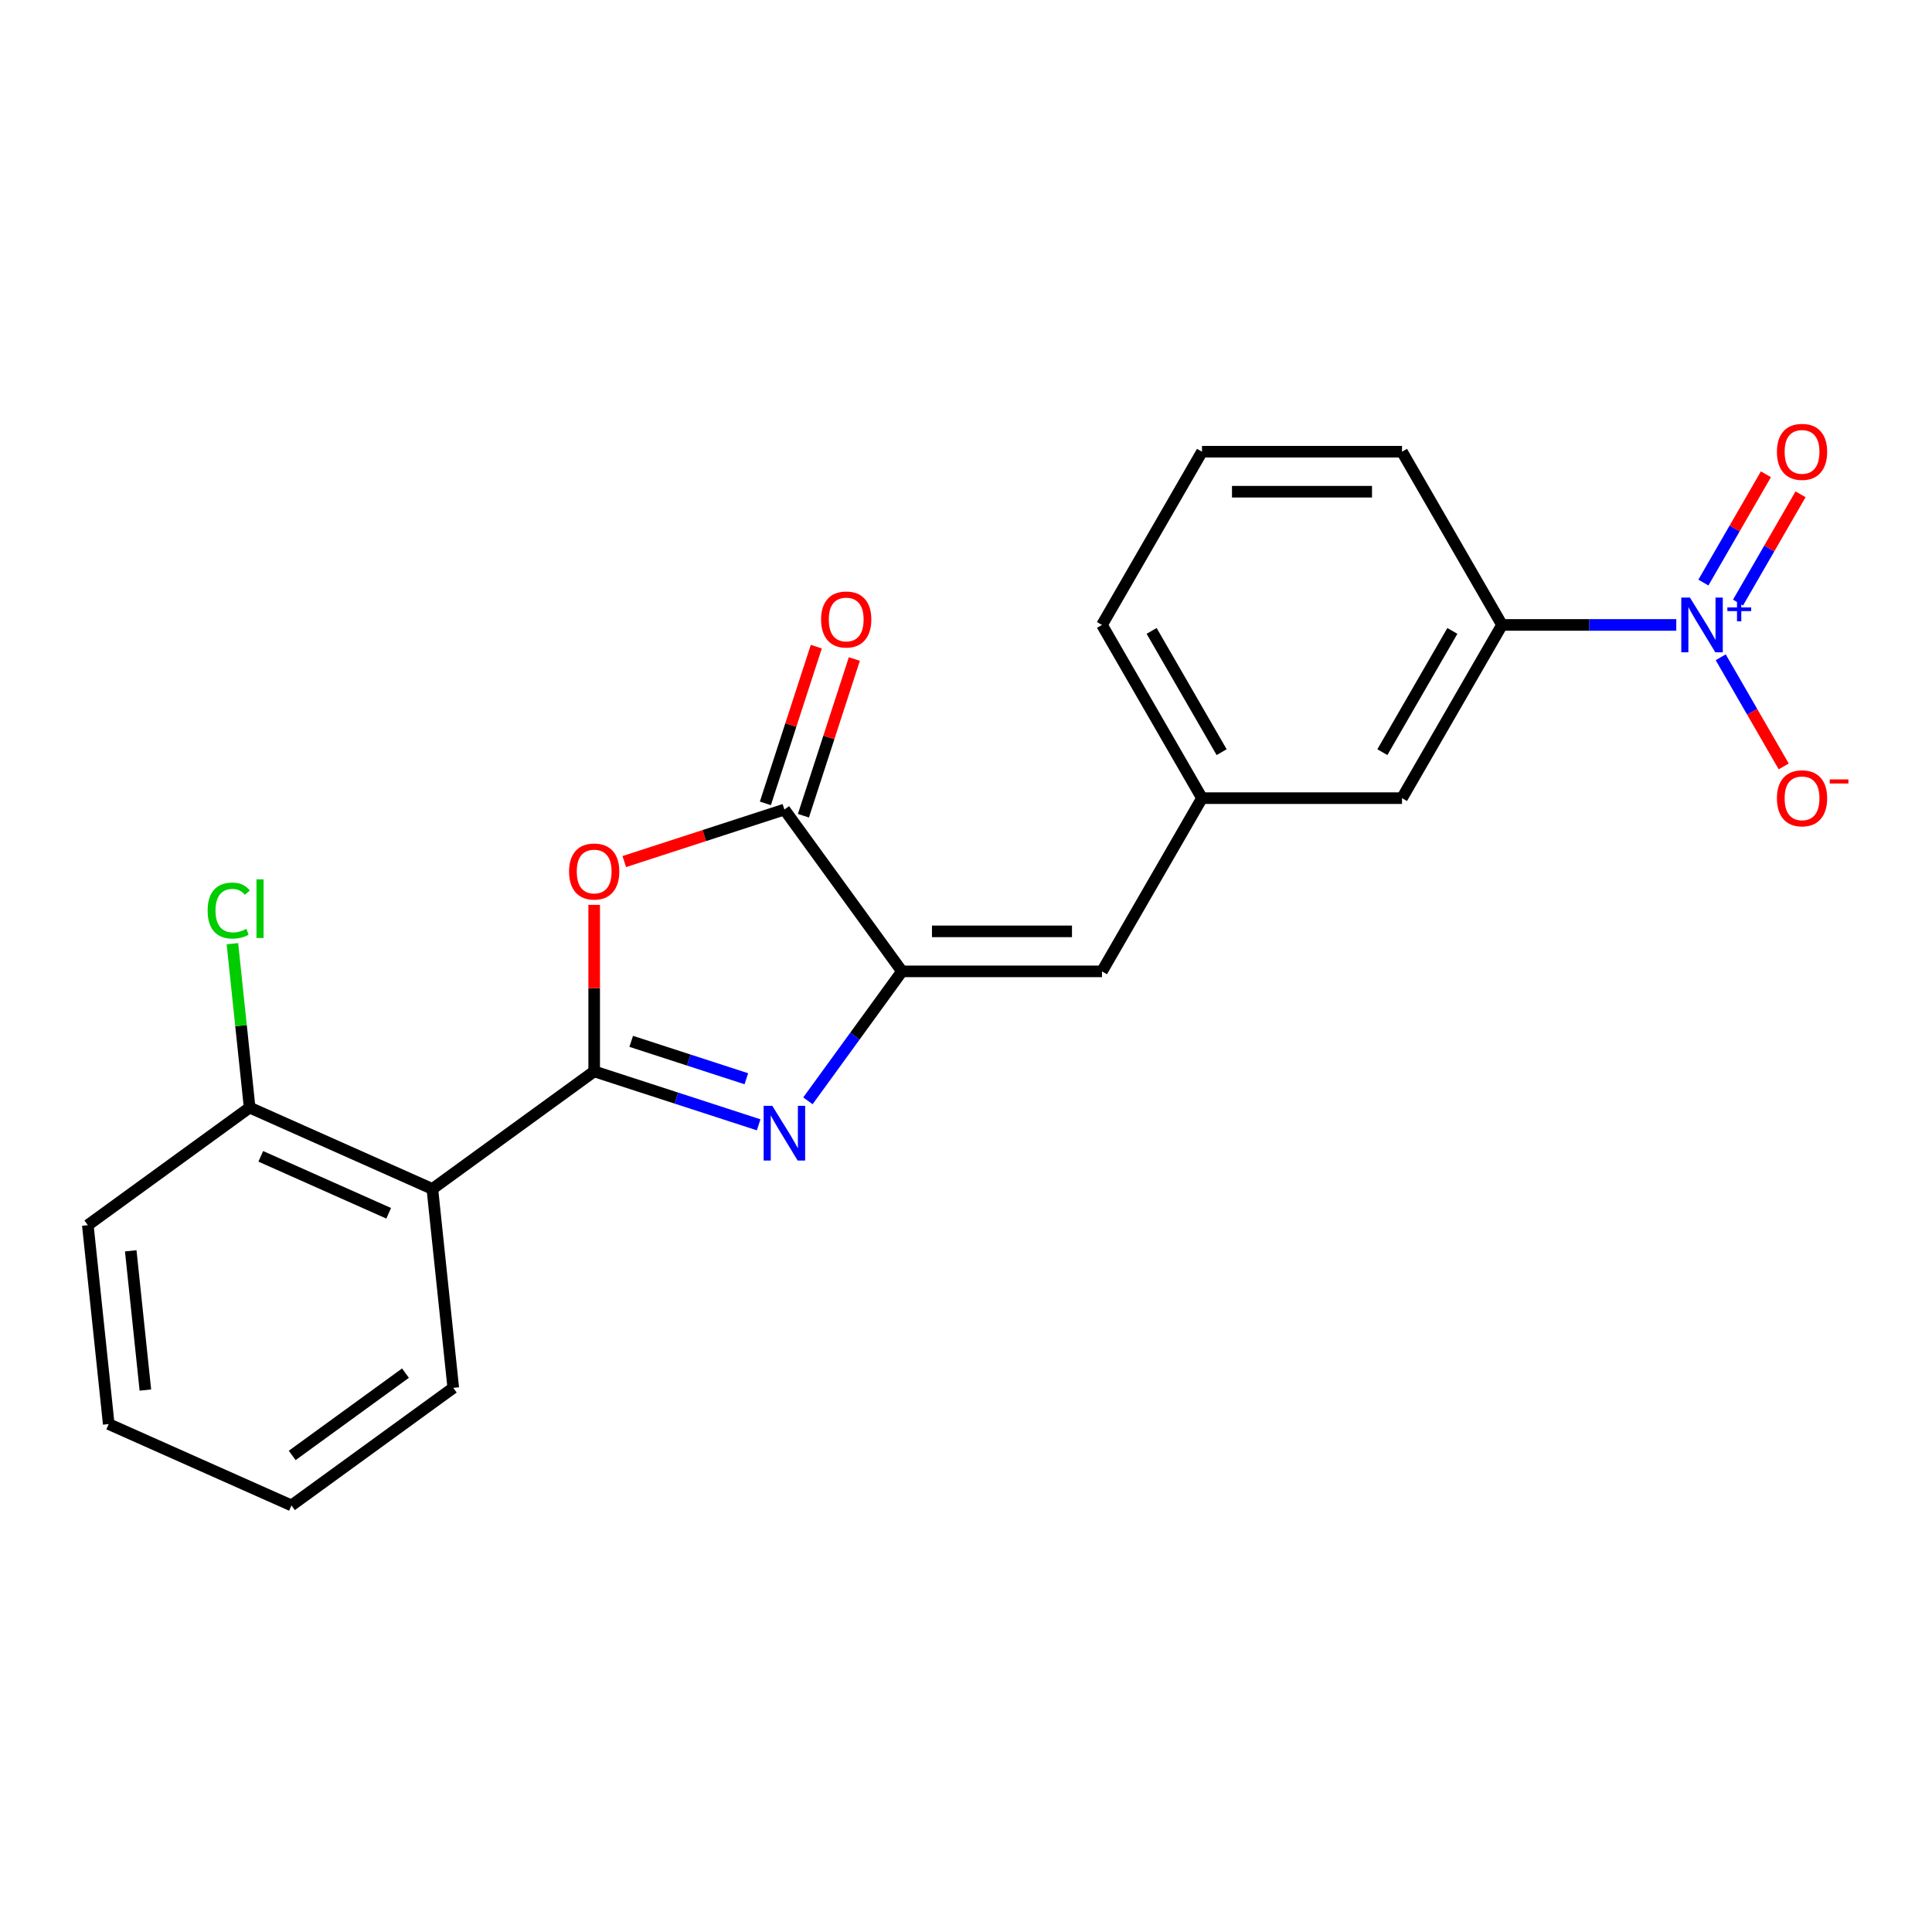 <?xml version='1.0' encoding='iso-8859-1'?>
<svg version='1.1' baseProfile='full'
              xmlns='http://www.w3.org/2000/svg'
                      xmlns:rdkit='http://www.rdkit.org/xml'
                      xmlns:xlink='http://www.w3.org/1999/xlink'
                  xml:space='preserve'
width='1000px' height='1000px' viewBox='0 0 1000 1000'>
<!-- END OF HEADER -->
<rect style='opacity:1.0;fill:#FFFFFF;stroke:none' width='1000' height='1000' x='0' y='0'> </rect>
<path class='bond-0' d='M 307.543,554.541 L 350.11,568.372' style='fill:none;fill-rule:evenodd;stroke:#000000;stroke-width:6px;stroke-linecap:butt;stroke-linejoin:miter;stroke-opacity:1' />
<path class='bond-0' d='M 350.11,568.372 L 392.676,582.203' style='fill:none;fill-rule:evenodd;stroke:#0000FF;stroke-width:6px;stroke-linecap:butt;stroke-linejoin:miter;stroke-opacity:1' />
<path class='bond-0' d='M 326.712,538.999 L 356.508,548.68' style='fill:none;fill-rule:evenodd;stroke:#000000;stroke-width:6px;stroke-linecap:butt;stroke-linejoin:miter;stroke-opacity:1' />
<path class='bond-0' d='M 356.508,548.68 L 386.305,558.361' style='fill:none;fill-rule:evenodd;stroke:#0000FF;stroke-width:6px;stroke-linecap:butt;stroke-linejoin:miter;stroke-opacity:1' />
<path class='bond-1' d='M 307.543,554.541 L 307.543,511.452' style='fill:none;fill-rule:evenodd;stroke:#000000;stroke-width:6px;stroke-linecap:butt;stroke-linejoin:miter;stroke-opacity:1' />
<path class='bond-1' d='M 307.543,511.452 L 307.543,468.362' style='fill:none;fill-rule:evenodd;stroke:#FF0000;stroke-width:6px;stroke-linecap:butt;stroke-linejoin:miter;stroke-opacity:1' />
<path class='bond-5' d='M 307.543,554.541 L 223.788,615.394' style='fill:none;fill-rule:evenodd;stroke:#000000;stroke-width:6px;stroke-linecap:butt;stroke-linejoin:miter;stroke-opacity:1' />
<path class='bond-2' d='M 418.173,569.785 L 442.514,536.281' style='fill:none;fill-rule:evenodd;stroke:#0000FF;stroke-width:6px;stroke-linecap:butt;stroke-linejoin:miter;stroke-opacity:1' />
<path class='bond-2' d='M 442.514,536.281 L 466.856,502.778' style='fill:none;fill-rule:evenodd;stroke:#000000;stroke-width:6px;stroke-linecap:butt;stroke-linejoin:miter;stroke-opacity:1' />
<path class='bond-4' d='M 323.132,445.949 L 364.568,432.485' style='fill:none;fill-rule:evenodd;stroke:#FF0000;stroke-width:6px;stroke-linecap:butt;stroke-linejoin:miter;stroke-opacity:1' />
<path class='bond-4' d='M 364.568,432.485 L 406.004,419.022' style='fill:none;fill-rule:evenodd;stroke:#000000;stroke-width:6px;stroke-linecap:butt;stroke-linejoin:miter;stroke-opacity:1' />
<path class='bond-6' d='M 466.856,502.778 L 570.384,502.778' style='fill:none;fill-rule:evenodd;stroke:#000000;stroke-width:6px;stroke-linecap:butt;stroke-linejoin:miter;stroke-opacity:1' />
<path class='bond-6' d='M 482.386,482.072 L 554.855,482.072' style='fill:none;fill-rule:evenodd;stroke:#000000;stroke-width:6px;stroke-linecap:butt;stroke-linejoin:miter;stroke-opacity:1' />
<path class='bond-22' d='M 466.856,502.778 L 406.004,419.022' style='fill:none;fill-rule:evenodd;stroke:#000000;stroke-width:6px;stroke-linecap:butt;stroke-linejoin:miter;stroke-opacity:1' />
<path class='bond-3' d='M 867.639,323.462 L 822.54,323.462' style='fill:none;fill-rule:evenodd;stroke:#0000FF;stroke-width:6px;stroke-linecap:butt;stroke-linejoin:miter;stroke-opacity:1' />
<path class='bond-3' d='M 822.54,323.462 L 777.44,323.462' style='fill:none;fill-rule:evenodd;stroke:#000000;stroke-width:6px;stroke-linecap:butt;stroke-linejoin:miter;stroke-opacity:1' />
<path class='bond-8' d='M 890.637,340.21 L 906.943,368.453' style='fill:none;fill-rule:evenodd;stroke:#0000FF;stroke-width:6px;stroke-linecap:butt;stroke-linejoin:miter;stroke-opacity:1' />
<path class='bond-8' d='M 906.943,368.453 L 923.249,396.695' style='fill:none;fill-rule:evenodd;stroke:#FF0000;stroke-width:6px;stroke-linecap:butt;stroke-linejoin:miter;stroke-opacity:1' />
<path class='bond-9' d='M 899.603,311.89 L 915.782,283.868' style='fill:none;fill-rule:evenodd;stroke:#0000FF;stroke-width:6px;stroke-linecap:butt;stroke-linejoin:miter;stroke-opacity:1' />
<path class='bond-9' d='M 915.782,283.868 L 931.96,255.846' style='fill:none;fill-rule:evenodd;stroke:#FF0000;stroke-width:6px;stroke-linecap:butt;stroke-linejoin:miter;stroke-opacity:1' />
<path class='bond-9' d='M 881.671,301.538 L 897.85,273.515' style='fill:none;fill-rule:evenodd;stroke:#0000FF;stroke-width:6px;stroke-linecap:butt;stroke-linejoin:miter;stroke-opacity:1' />
<path class='bond-9' d='M 897.85,273.515 L 914.029,245.493' style='fill:none;fill-rule:evenodd;stroke:#FF0000;stroke-width:6px;stroke-linecap:butt;stroke-linejoin:miter;stroke-opacity:1' />
<path class='bond-11' d='M 415.85,422.221 L 429.028,381.665' style='fill:none;fill-rule:evenodd;stroke:#000000;stroke-width:6px;stroke-linecap:butt;stroke-linejoin:miter;stroke-opacity:1' />
<path class='bond-11' d='M 429.028,381.665 L 442.205,341.108' style='fill:none;fill-rule:evenodd;stroke:#FF0000;stroke-width:6px;stroke-linecap:butt;stroke-linejoin:miter;stroke-opacity:1' />
<path class='bond-11' d='M 396.158,415.823 L 409.336,375.266' style='fill:none;fill-rule:evenodd;stroke:#000000;stroke-width:6px;stroke-linecap:butt;stroke-linejoin:miter;stroke-opacity:1' />
<path class='bond-11' d='M 409.336,375.266 L 422.513,334.71' style='fill:none;fill-rule:evenodd;stroke:#FF0000;stroke-width:6px;stroke-linecap:butt;stroke-linejoin:miter;stroke-opacity:1' />
<path class='bond-10' d='M 223.788,615.394 L 129.21,573.285' style='fill:none;fill-rule:evenodd;stroke:#000000;stroke-width:6px;stroke-linecap:butt;stroke-linejoin:miter;stroke-opacity:1' />
<path class='bond-10' d='M 201.179,627.993 L 134.975,598.517' style='fill:none;fill-rule:evenodd;stroke:#000000;stroke-width:6px;stroke-linecap:butt;stroke-linejoin:miter;stroke-opacity:1' />
<path class='bond-15' d='M 223.788,615.394 L 234.609,718.354' style='fill:none;fill-rule:evenodd;stroke:#000000;stroke-width:6px;stroke-linecap:butt;stroke-linejoin:miter;stroke-opacity:1' />
<path class='bond-12' d='M 570.384,502.778 L 622.148,413.12' style='fill:none;fill-rule:evenodd;stroke:#000000;stroke-width:6px;stroke-linecap:butt;stroke-linejoin:miter;stroke-opacity:1' />
<path class='bond-7' d='M 777.44,323.462 L 725.676,413.12' style='fill:none;fill-rule:evenodd;stroke:#000000;stroke-width:6px;stroke-linecap:butt;stroke-linejoin:miter;stroke-opacity:1' />
<path class='bond-7' d='M 751.744,326.558 L 715.509,389.318' style='fill:none;fill-rule:evenodd;stroke:#000000;stroke-width:6px;stroke-linecap:butt;stroke-linejoin:miter;stroke-opacity:1' />
<path class='bond-24' d='M 777.44,323.462 L 725.676,233.804' style='fill:none;fill-rule:evenodd;stroke:#000000;stroke-width:6px;stroke-linecap:butt;stroke-linejoin:miter;stroke-opacity:1' />
<path class='bond-14' d='M 129.21,573.285 L 124.752,530.869' style='fill:none;fill-rule:evenodd;stroke:#000000;stroke-width:6px;stroke-linecap:butt;stroke-linejoin:miter;stroke-opacity:1' />
<path class='bond-14' d='M 124.752,530.869 L 120.294,488.453' style='fill:none;fill-rule:evenodd;stroke:#00CC00;stroke-width:6px;stroke-linecap:butt;stroke-linejoin:miter;stroke-opacity:1' />
<path class='bond-19' d='M 129.21,573.285 L 45.455,634.137' style='fill:none;fill-rule:evenodd;stroke:#000000;stroke-width:6px;stroke-linecap:butt;stroke-linejoin:miter;stroke-opacity:1' />
<path class='bond-13' d='M 622.148,413.12 L 725.676,413.12' style='fill:none;fill-rule:evenodd;stroke:#000000;stroke-width:6px;stroke-linecap:butt;stroke-linejoin:miter;stroke-opacity:1' />
<path class='bond-18' d='M 622.148,413.12 L 570.384,323.462' style='fill:none;fill-rule:evenodd;stroke:#000000;stroke-width:6px;stroke-linecap:butt;stroke-linejoin:miter;stroke-opacity:1' />
<path class='bond-18' d='M 632.315,389.318 L 596.08,326.558' style='fill:none;fill-rule:evenodd;stroke:#000000;stroke-width:6px;stroke-linecap:butt;stroke-linejoin:miter;stroke-opacity:1' />
<path class='bond-20' d='M 234.609,718.354 L 150.854,779.206' style='fill:none;fill-rule:evenodd;stroke:#000000;stroke-width:6px;stroke-linecap:butt;stroke-linejoin:miter;stroke-opacity:1' />
<path class='bond-20' d='M 209.875,710.731 L 151.246,753.327' style='fill:none;fill-rule:evenodd;stroke:#000000;stroke-width:6px;stroke-linecap:butt;stroke-linejoin:miter;stroke-opacity:1' />
<path class='bond-16' d='M 725.676,233.804 L 622.148,233.804' style='fill:none;fill-rule:evenodd;stroke:#000000;stroke-width:6px;stroke-linecap:butt;stroke-linejoin:miter;stroke-opacity:1' />
<path class='bond-16' d='M 710.147,254.51 L 637.677,254.51' style='fill:none;fill-rule:evenodd;stroke:#000000;stroke-width:6px;stroke-linecap:butt;stroke-linejoin:miter;stroke-opacity:1' />
<path class='bond-17' d='M 622.148,233.804 L 570.384,323.462' style='fill:none;fill-rule:evenodd;stroke:#000000;stroke-width:6px;stroke-linecap:butt;stroke-linejoin:miter;stroke-opacity:1' />
<path class='bond-23' d='M 45.455,634.137 L 56.276,737.098' style='fill:none;fill-rule:evenodd;stroke:#000000;stroke-width:6px;stroke-linecap:butt;stroke-linejoin:miter;stroke-opacity:1' />
<path class='bond-23' d='M 67.67,647.417 L 75.245,719.489' style='fill:none;fill-rule:evenodd;stroke:#000000;stroke-width:6px;stroke-linecap:butt;stroke-linejoin:miter;stroke-opacity:1' />
<path class='bond-21' d='M 150.854,779.206 L 56.276,737.098' style='fill:none;fill-rule:evenodd;stroke:#000000;stroke-width:6px;stroke-linecap:butt;stroke-linejoin:miter;stroke-opacity:1' />
<path  class='atom-1' d='M 399.744 572.373
L 409.024 587.373
Q 409.944 588.853, 411.424 591.533
Q 412.904 594.213, 412.984 594.373
L 412.984 572.373
L 416.744 572.373
L 416.744 600.693
L 412.864 600.693
L 402.904 584.293
Q 401.744 582.373, 400.504 580.173
Q 399.304 577.973, 398.944 577.293
L 398.944 600.693
L 395.264 600.693
L 395.264 572.373
L 399.744 572.373
' fill='#0000FF'/>
<path  class='atom-2' d='M 294.543 451.094
Q 294.543 444.294, 297.903 440.494
Q 301.263 436.694, 307.543 436.694
Q 313.823 436.694, 317.183 440.494
Q 320.543 444.294, 320.543 451.094
Q 320.543 457.974, 317.143 461.894
Q 313.743 465.774, 307.543 465.774
Q 301.303 465.774, 297.903 461.894
Q 294.543 458.014, 294.543 451.094
M 307.543 462.574
Q 311.863 462.574, 314.183 459.694
Q 316.543 456.774, 316.543 451.094
Q 316.543 445.534, 314.183 442.734
Q 311.863 439.894, 307.543 439.894
Q 303.223 439.894, 300.863 442.694
Q 298.543 445.494, 298.543 451.094
Q 298.543 456.814, 300.863 459.694
Q 303.223 462.574, 307.543 462.574
' fill='#FF0000'/>
<path  class='atom-4' d='M 874.708 309.302
L 883.988 324.302
Q 884.908 325.782, 886.388 328.462
Q 887.868 331.142, 887.948 331.302
L 887.948 309.302
L 891.708 309.302
L 891.708 337.622
L 887.828 337.622
L 877.868 321.222
Q 876.708 319.302, 875.468 317.102
Q 874.268 314.902, 873.908 314.222
L 873.908 337.622
L 870.228 337.622
L 870.228 309.302
L 874.708 309.302
' fill='#0000FF'/>
<path  class='atom-4' d='M 894.084 314.407
L 899.073 314.407
L 899.073 309.153
L 901.291 309.153
L 901.291 314.407
L 906.412 314.407
L 906.412 316.308
L 901.291 316.308
L 901.291 321.588
L 899.073 321.588
L 899.073 316.308
L 894.084 316.308
L 894.084 314.407
' fill='#0000FF'/>
<path  class='atom-9' d='M 919.732 413.2
Q 919.732 406.4, 923.092 402.6
Q 926.452 398.8, 932.732 398.8
Q 939.012 398.8, 942.372 402.6
Q 945.732 406.4, 945.732 413.2
Q 945.732 420.08, 942.332 424
Q 938.932 427.88, 932.732 427.88
Q 926.492 427.88, 923.092 424
Q 919.732 420.12, 919.732 413.2
M 932.732 424.68
Q 937.052 424.68, 939.372 421.8
Q 941.732 418.88, 941.732 413.2
Q 941.732 407.64, 939.372 404.84
Q 937.052 402, 932.732 402
Q 928.412 402, 926.052 404.8
Q 923.732 407.6, 923.732 413.2
Q 923.732 418.92, 926.052 421.8
Q 928.412 424.68, 932.732 424.68
' fill='#FF0000'/>
<path  class='atom-9' d='M 947.052 403.422
L 956.74 403.422
L 956.74 405.534
L 947.052 405.534
L 947.052 403.422
' fill='#FF0000'/>
<path  class='atom-10' d='M 919.732 233.884
Q 919.732 227.084, 923.092 223.284
Q 926.452 219.484, 932.732 219.484
Q 939.012 219.484, 942.372 223.284
Q 945.732 227.084, 945.732 233.884
Q 945.732 240.764, 942.332 244.684
Q 938.932 248.564, 932.732 248.564
Q 926.492 248.564, 923.092 244.684
Q 919.732 240.804, 919.732 233.884
M 932.732 245.364
Q 937.052 245.364, 939.372 242.484
Q 941.732 239.564, 941.732 233.884
Q 941.732 228.324, 939.372 225.524
Q 937.052 222.684, 932.732 222.684
Q 928.412 222.684, 926.052 225.484
Q 923.732 228.284, 923.732 233.884
Q 923.732 239.604, 926.052 242.484
Q 928.412 245.364, 932.732 245.364
' fill='#FF0000'/>
<path  class='atom-12' d='M 424.996 320.641
Q 424.996 313.841, 428.356 310.041
Q 431.716 306.241, 437.996 306.241
Q 444.276 306.241, 447.636 310.041
Q 450.996 313.841, 450.996 320.641
Q 450.996 327.521, 447.596 331.441
Q 444.196 335.321, 437.996 335.321
Q 431.756 335.321, 428.356 331.441
Q 424.996 327.561, 424.996 320.641
M 437.996 332.121
Q 442.316 332.121, 444.636 329.241
Q 446.996 326.321, 446.996 320.641
Q 446.996 315.081, 444.636 312.281
Q 442.316 309.441, 437.996 309.441
Q 433.676 309.441, 431.316 312.241
Q 428.996 315.041, 428.996 320.641
Q 428.996 326.361, 431.316 329.241
Q 433.676 332.121, 437.996 332.121
' fill='#FF0000'/>
<path  class='atom-15' d='M 107.469 471.304
Q 107.469 464.264, 110.749 460.584
Q 114.069 456.864, 120.349 456.864
Q 126.189 456.864, 129.309 460.984
L 126.669 463.144
Q 124.389 460.144, 120.349 460.144
Q 116.069 460.144, 113.789 463.024
Q 111.549 465.864, 111.549 471.304
Q 111.549 476.904, 113.869 479.784
Q 116.229 482.664, 120.789 482.664
Q 123.909 482.664, 127.549 480.784
L 128.669 483.784
Q 127.189 484.744, 124.949 485.304
Q 122.709 485.864, 120.229 485.864
Q 114.069 485.864, 110.749 482.104
Q 107.469 478.344, 107.469 471.304
' fill='#00CC00'/>
<path  class='atom-15' d='M 132.749 455.144
L 136.429 455.144
L 136.429 485.504
L 132.749 485.504
L 132.749 455.144
' fill='#00CC00'/>
</svg>

